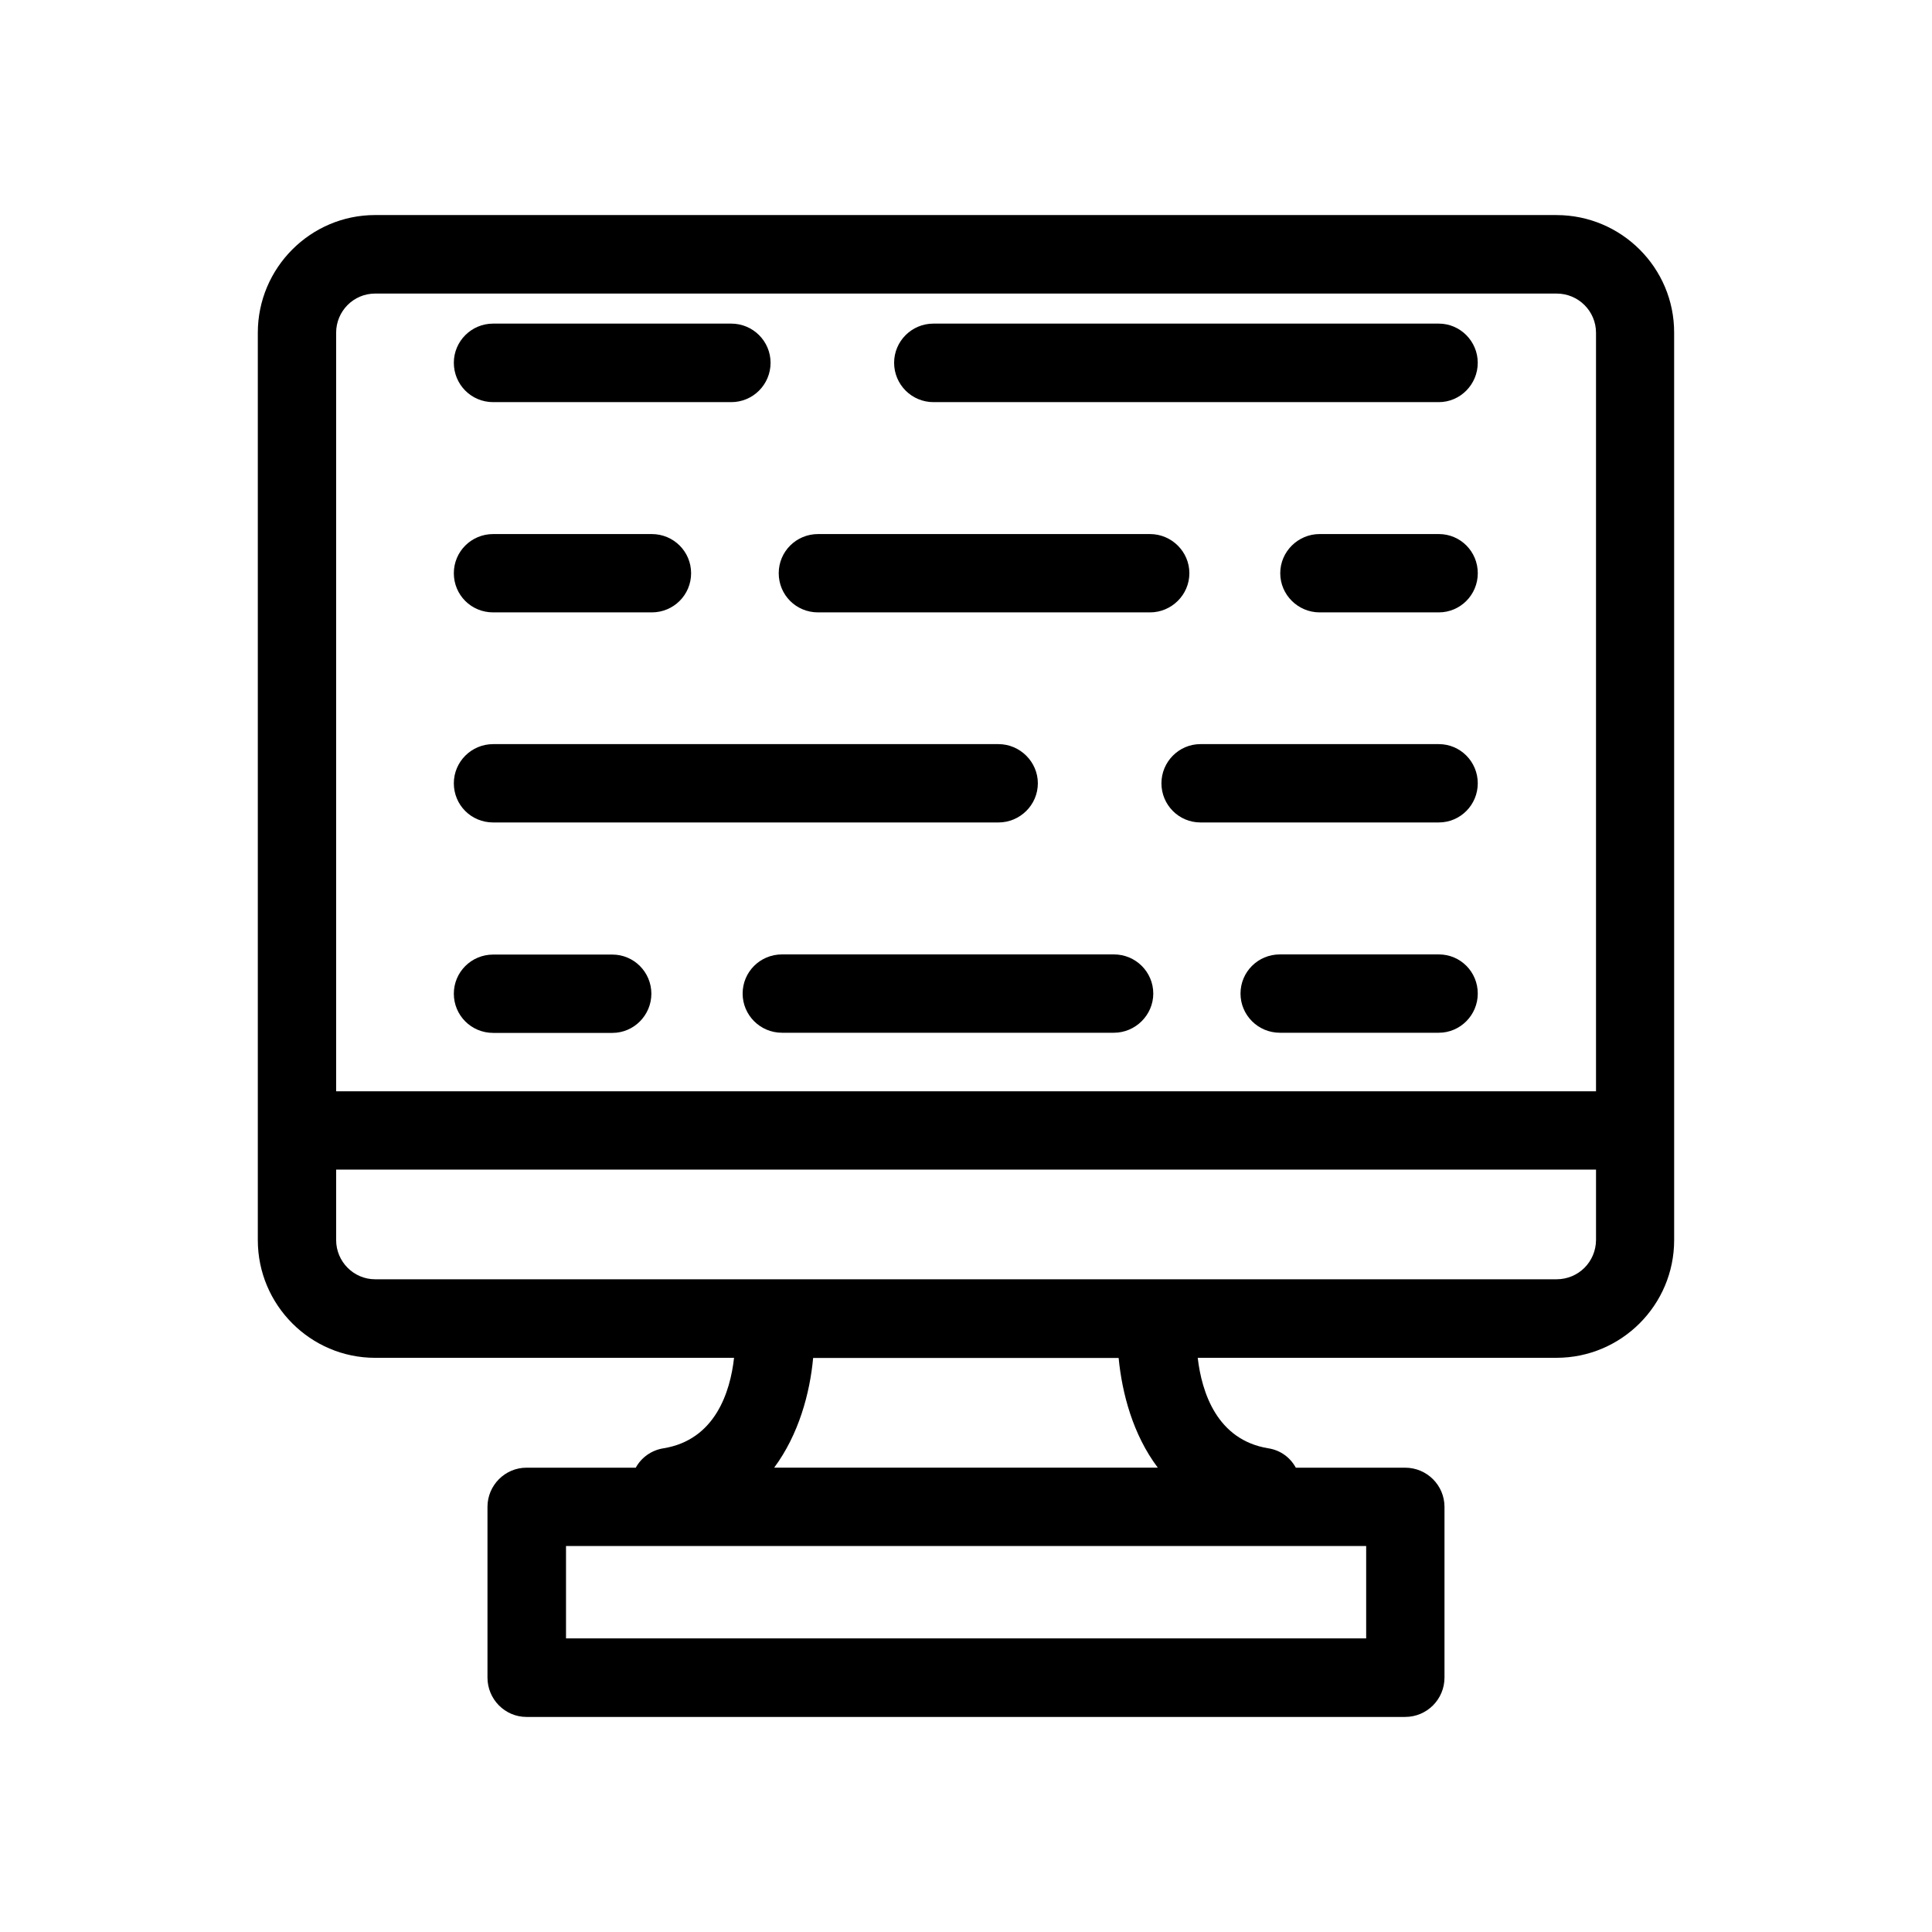 <?xml version="1.0" encoding="UTF-8"?>
<!-- Uploaded to: ICON Repo, www.iconrepo.com, Generator: ICON Repo Mixer Tools -->
<svg fill="#000000" width="800px" height="800px" version="1.1" viewBox="144 144 512 512" xmlns="http://www.w3.org/2000/svg">
 <g>
  <path d="m556.48 200.99h-313.07c-17.129 0-31.086 14.008-31.086 31.188v240.47c0 17.18 13.957 31.188 31.086 31.188l95.121-0.004c-1.008 9.117-5.039 21.766-18.691 23.98-3.223 0.504-5.894 2.469-7.356 5.141h-28.969c-5.691 0-10.328 4.684-10.328 10.379v45.242c0 5.742 4.637 10.43 10.328 10.43h232.86c5.793 0 10.43-4.684 10.43-10.43v-45.242c0-5.691-4.637-10.379-10.43-10.379h-28.969c-1.461-2.672-4.031-4.637-7.305-5.141-13.602-2.215-17.633-14.863-18.691-23.98h95.07c17.23 0 31.188-14.008 31.188-31.188l-0.004-240.46c0.051-17.18-13.957-31.188-31.188-31.188zm-313.07 20.809h313.12c5.793 0 10.43 4.684 10.43 10.379v201.02h-333.88v-201.02c0-5.691 4.586-10.379 10.328-10.379zm262.59 356.39h-212v-24.484h212.05v24.484zm-55.168-45.242h-101.67c6.5-8.766 9.473-19.699 10.328-29.07h80.961c0.906 9.371 3.781 20.305 10.379 29.07zm105.65-49.926h-313.07c-5.691 0-10.328-4.684-10.328-10.379v-18.691h333.88v18.691c-0.051 5.742-4.637 10.379-10.48 10.379z"/>
  <path d="m274.7 250.57h63.078c5.793 0 10.43-4.684 10.43-10.43 0-5.691-4.637-10.379-10.43-10.379h-63.078c-5.793 0-10.43 4.684-10.43 10.379 0.004 5.742 4.586 10.43 10.43 10.43z"/>
  <path d="m391.38 250.57h133.91c5.691 0 10.328-4.684 10.328-10.43 0-5.691-4.637-10.379-10.328-10.379h-133.91c-5.793 0-10.43 4.684-10.43 10.379 0 5.742 4.637 10.43 10.43 10.43z"/>
  <path d="m525.3 341.2h-63.18c-5.691 0-10.328 4.684-10.328 10.379 0 5.742 4.637 10.379 10.328 10.379h63.176c5.691 0 10.328-4.637 10.328-10.379 0.004-5.691-4.582-10.379-10.324-10.379z"/>
  <path d="m274.7 361.96h133.91c5.691 0 10.43-4.637 10.43-10.379 0-5.691-4.734-10.379-10.43-10.379h-133.91c-5.793 0-10.43 4.684-10.43 10.379 0.004 5.742 4.586 10.379 10.43 10.379z"/>
  <path d="m274.7 306.29h42.02c5.793 0 10.43-4.637 10.43-10.379 0-5.742-4.637-10.379-10.43-10.379h-42.02c-5.793 0-10.43 4.637-10.43 10.379 0.004 5.746 4.586 10.379 10.43 10.379z"/>
  <path d="m360.8 306.29h87.965c5.691 0 10.43-4.637 10.43-10.379 0-5.742-4.734-10.379-10.43-10.379h-87.965c-5.793 0-10.43 4.637-10.43 10.379 0.004 5.746 4.586 10.379 10.43 10.379z"/>
  <path d="m525.3 285.53h-31.59c-5.691 0-10.43 4.637-10.43 10.379 0 5.746 4.738 10.379 10.43 10.379h31.59c5.691 0 10.328-4.637 10.328-10.379 0-5.742-4.586-10.379-10.328-10.379z"/>
  <path d="m525.3 396.93h-42.121c-5.793 0-10.43 4.637-10.43 10.379 0 5.691 4.637 10.379 10.43 10.379h42.117c5.691 0 10.328-4.684 10.328-10.379 0.004-5.746-4.582-10.379-10.324-10.379z"/>
  <path d="m439.2 396.93h-87.965c-5.793 0-10.43 4.637-10.43 10.379 0 5.691 4.637 10.379 10.43 10.379h87.965c5.691 0 10.43-4.684 10.43-10.379 0-5.746-4.688-10.379-10.43-10.379z"/>
  <path d="m274.7 417.73h31.59c5.691 0 10.328-4.684 10.328-10.379 0-5.742-4.637-10.379-10.328-10.379h-31.59c-5.793 0-10.43 4.637-10.43 10.379 0.004 5.691 4.586 10.379 10.43 10.379z"/>
 </g>
</svg>